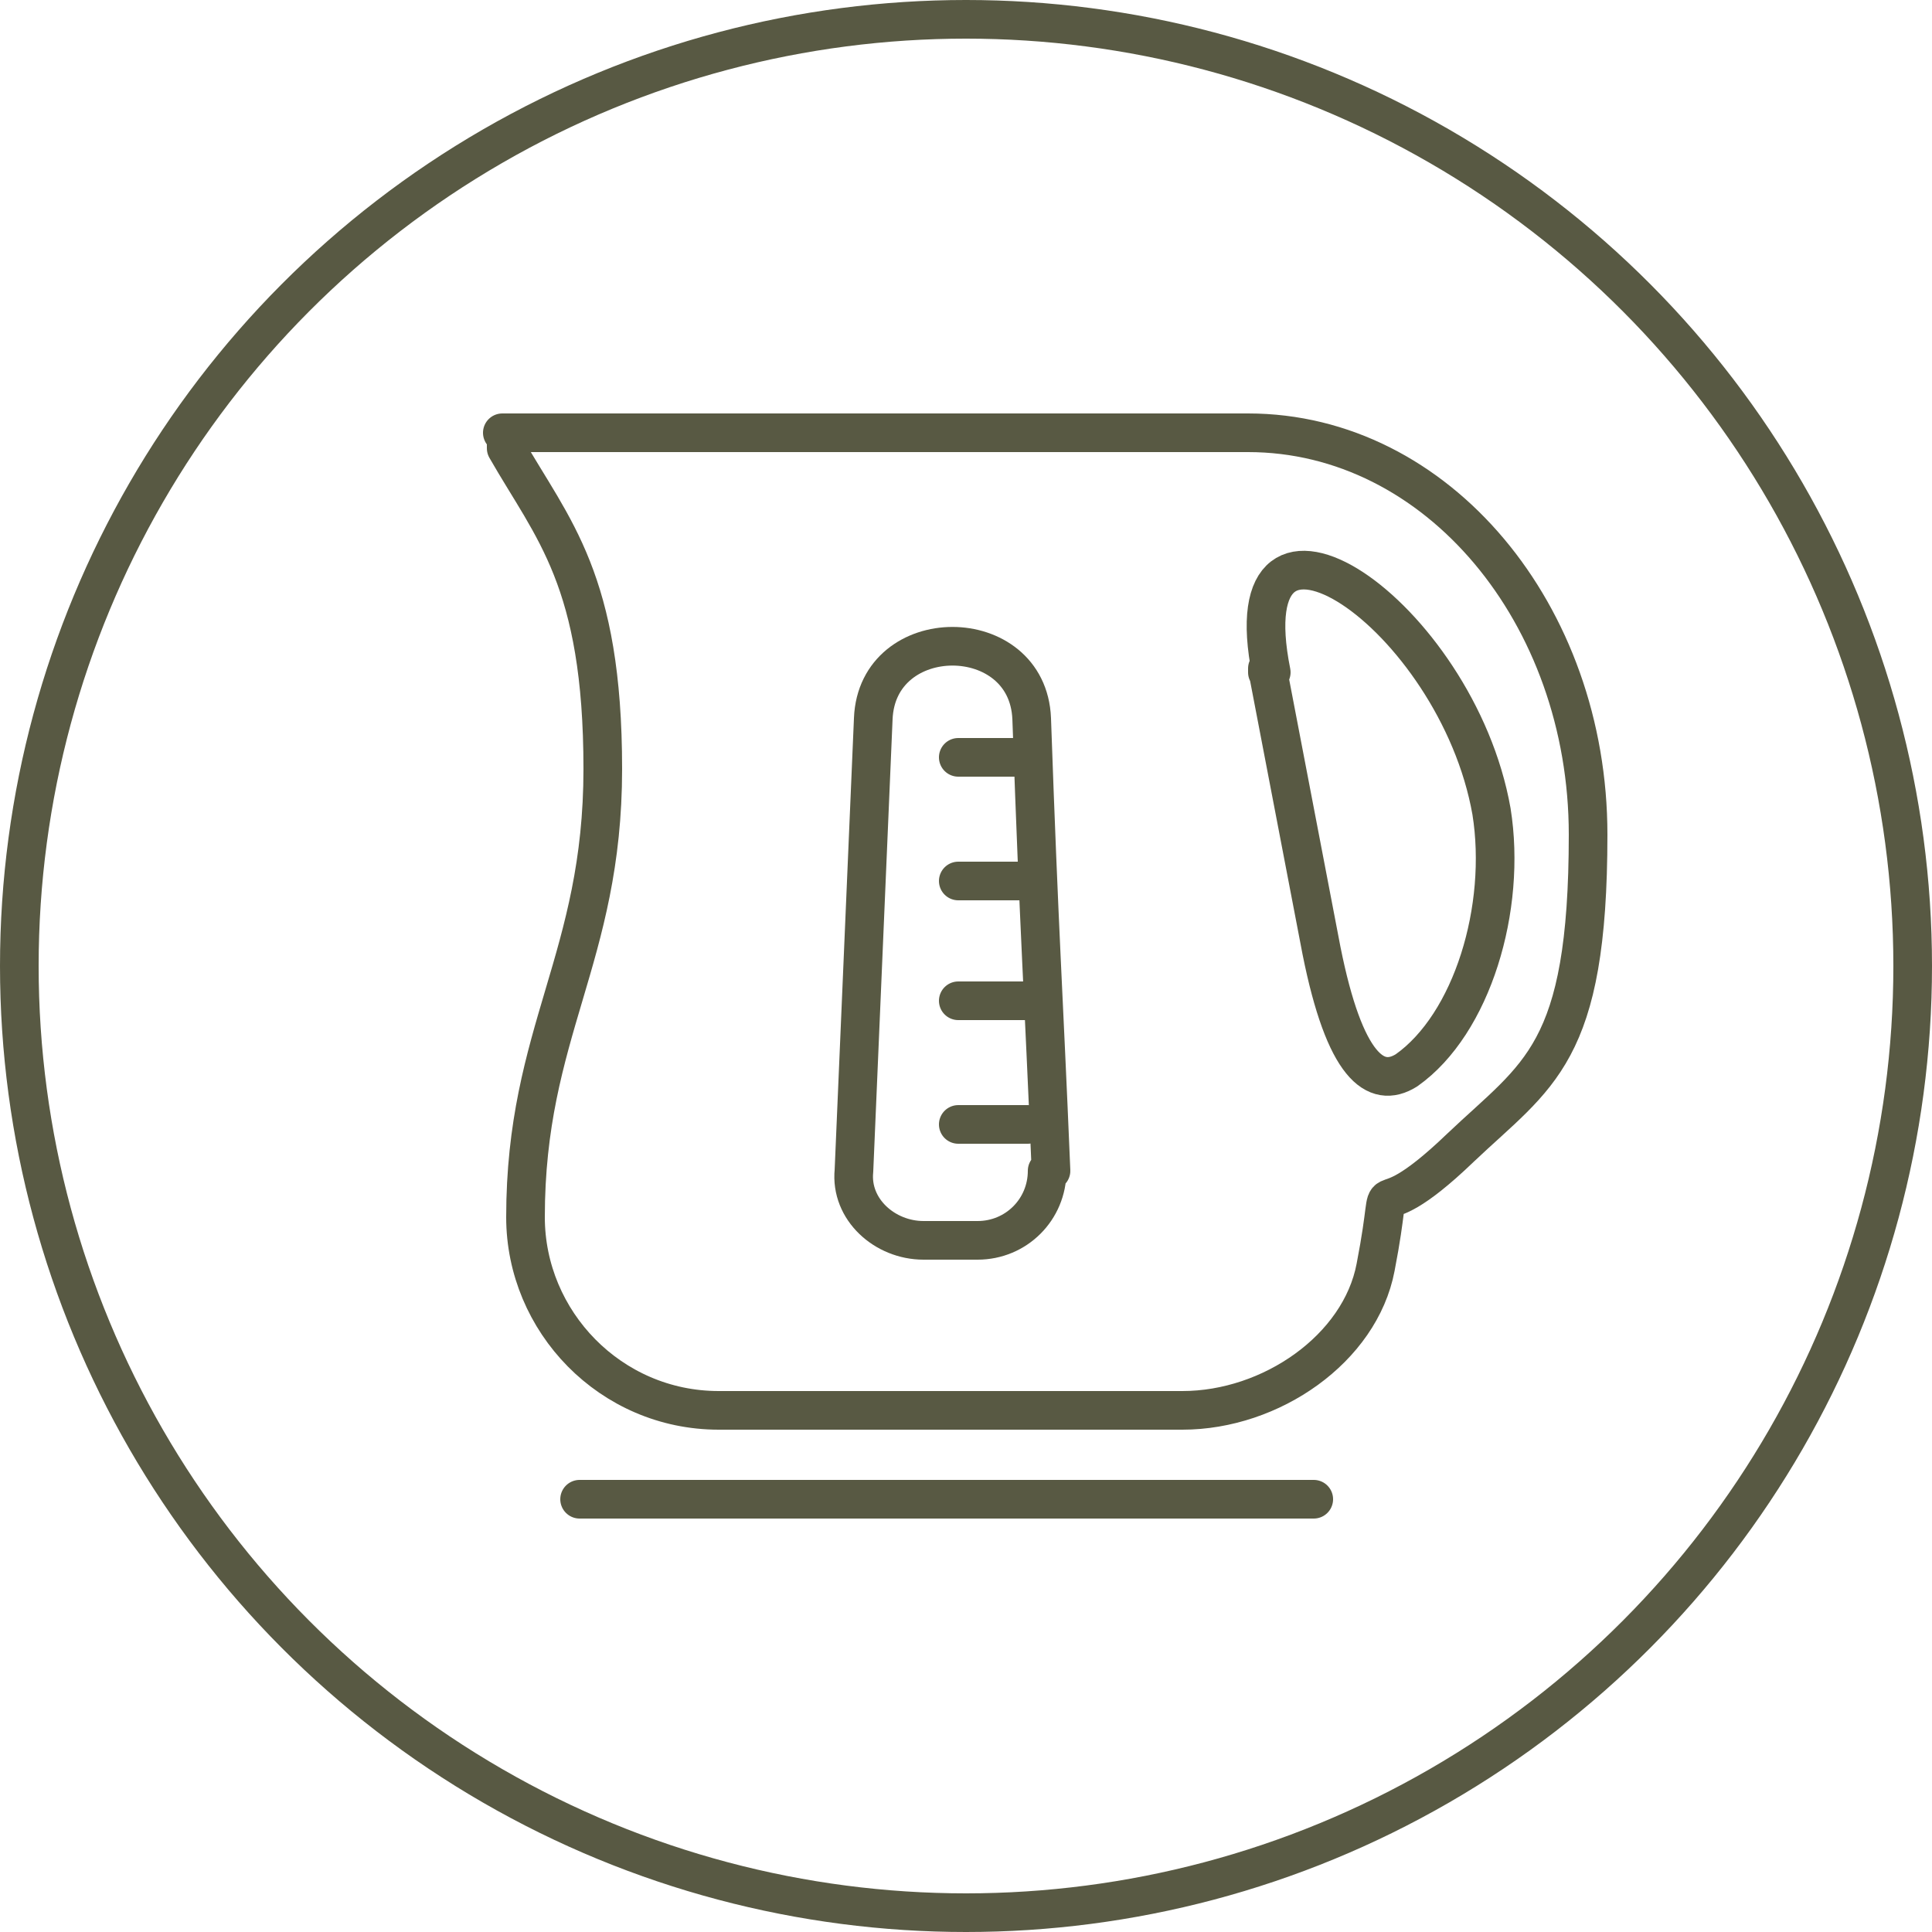 <?xml version="1.0" encoding="UTF-8"?>
<svg id="Ebene_1" xmlns="http://www.w3.org/2000/svg" width="50" height="50" version="1.1" viewBox="0 0 50 50">
  <!-- Generator: Adobe Illustrator 29.0.0, SVG Export Plug-In . SVG Version: 2.1.0 Build 186)  -->
  <defs>
    <style>
      .st0, .st1 {
        fill: none;
        stroke: #585943;
      }

      .st1 {
        stroke-linecap: round;
        stroke-linejoin: round;
      }
    </style>
  </defs>
  <circle class="st0" cx="25" cy="25" r="24.5"/>
  <g>
    <path class="st1" d="M27.1,30.3c0,1-.8,1.8-1.8,1.8h-1.4c-1,0-1.9-.8-1.8-1.8l.5-11.7c.1-2.5,4-2.5,4.1,0,.2,5.7.3,6.9.5,11.7h-.1Z"/>
    <path class="st1" d="M13,11.2h19.3c4.9,0,8.8,4.7,8.8,10.4s-1.3,6.2-3.3,8.1c-2.6,2.5-1.6,0-2.2,3.1-.4,2.1-2.7,3.7-5,3.7h-12c-2.8,0-5-2.3-5-5,0-4.8,2-6.7,2-11.6s-1.3-6.2-2.5-8.3v-.2h0v-.2h0Z"/>
    <line class="st1" x1="34" y1="38.8" x2="15" y2="38.8"/>
    <line class="st1" x1="26.6" y1="19.6" x2="24.8" y2="19.6"/>
    <line class="st1" x1="26.6" y1="22.8" x2="24.8" y2="22.8"/>
    <line class="st1" x1="26.6" y1="25.9" x2="24.8" y2="25.9"/>
    <line class="st1" x1="26.6" y1="29.1" x2="24.8" y2="29.1"/>
    <path class="st1" d="M32.8,17.3l1.4,7.3c.6,3,1.4,3.6,2.2,3.1,1.7-1.2,2.6-4.2,2.2-6.7-.9-5.1-6.8-9.1-5.7-3.6h-.1Z"/>
  </g>
</svg>